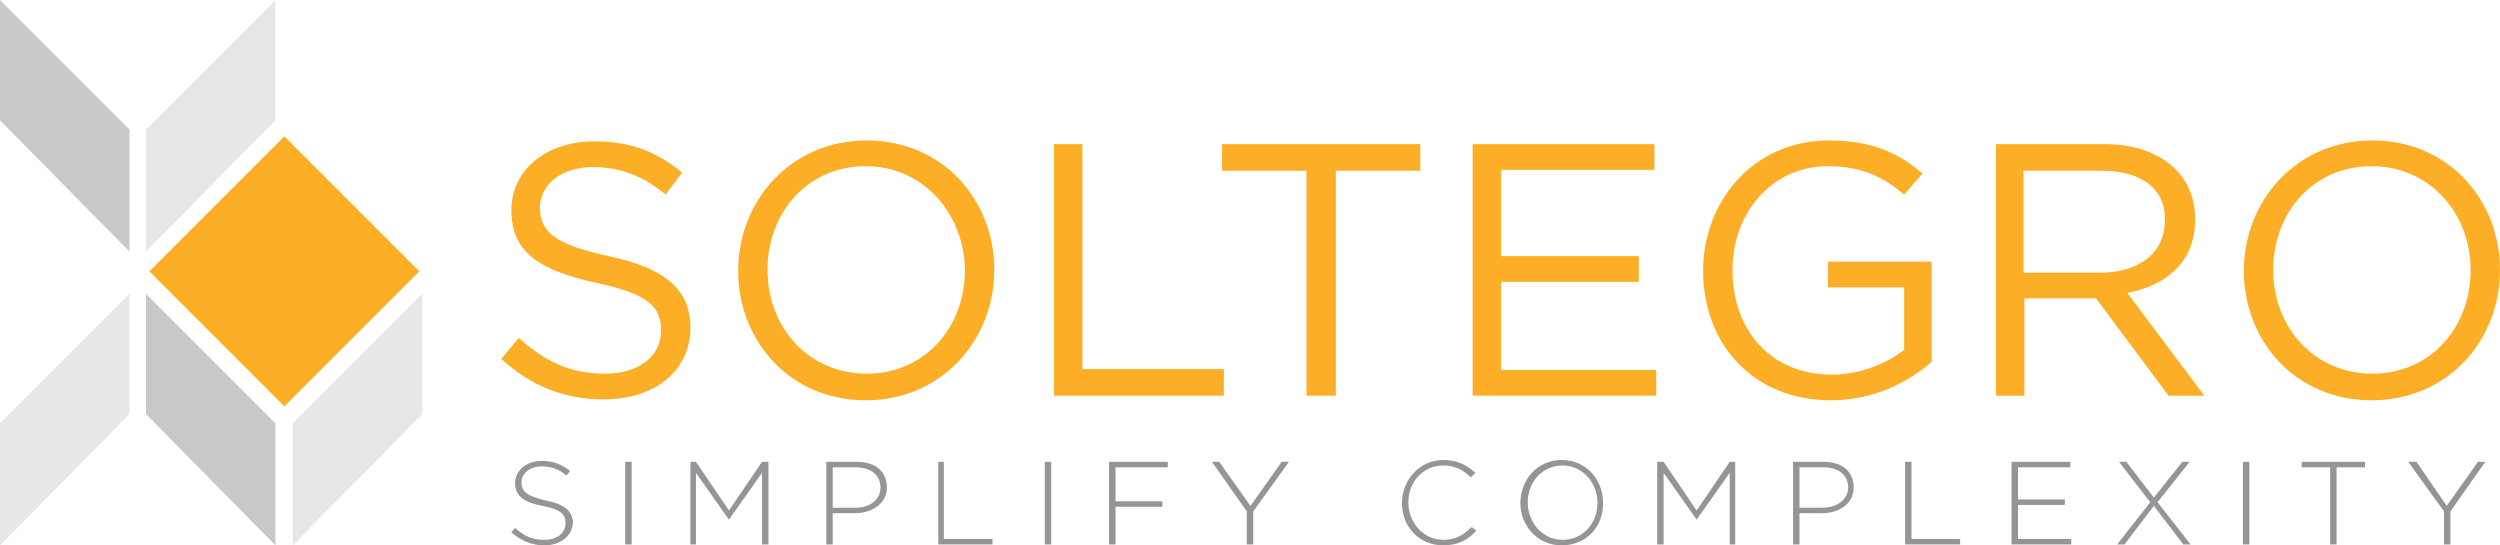<?xml version="1.0" encoding="utf-8"?>
<!-- Generator: Adobe Illustrator 25.0.0, SVG Export Plug-In . SVG Version: 6.00 Build 0)  -->
<svg version="1.1" id="Layer_1" xmlns="http://www.w3.org/2000/svg" xmlns:xlink="http://www.w3.org/1999/xlink" x="0px" y="0px"
	 viewBox="0 0 272.3 59.4" style="enable-background:new 0 0 272.3 59.4;" xml:space="preserve">
<style type="text/css">
	.st0{fill:#E6E7E8;}
	.st1{fill:#C7C8CA;}
	.st2{fill:#FCAF26;}
	.st3{fill:#939598;}
</style>
<polygon class="st0" points="0,46.1 14.1,32 14.1,45.1 0,59.4 "/>
<polygon class="st1" points="30,46.1 15.9,32 15.9,45.1 30,59.4 "/>
<polygon class="st0" points="31.9,46.1 46,32 46,45.1 31.9,59.4 "/>
<polygon class="st1" points="14.1,14.1 0,0 0,13.1 14.1,27.4 "/>
<polygon class="st0" points="15.9,14.1 30,0 30,13.1 15.9,27.4 "/>
<rect x="20.6" y="19.2" transform="matrix(0.707 -0.707 0.707 0.707 -11.874 30.548)" class="st2" width="20.8" height="20.8"/>
<g>
	<path class="st2" d="M66.3,27.9c6.1,1.3,8.9,3.6,8.9,7.8c0,4.7-3.9,7.8-9.4,7.8c-4.3,0-7.9-1.4-11.2-4.4l1.9-2.3
		c2.9,2.6,5.6,3.9,9.4,3.9c3.7,0,6.1-1.9,6.1-4.7c0-2.6-1.4-4-7.1-5.2c-6.3-1.4-9.2-3.4-9.2-7.9c0-4.4,3.8-7.5,9-7.5
		c4,0,6.8,1.1,9.6,3.4l-1.8,2.4c-2.5-2.1-5.1-3-7.9-3c-3.6,0-5.8,2-5.8,4.5C58.9,25.2,60.3,26.6,66.3,27.9"/>
	<path class="st2" d="M94.3,18.1c-6.3,0-10.7,5-10.7,11.3s4.5,11.3,10.8,11.3c6.3,0,10.7-5,10.7-11.3C105,23.2,100.5,18.1,94.3,18.1
		 M94.3,43.6c-8.3,0-13.9-6.5-13.9-14.1c0-7.6,5.7-14.2,14-14.2c8.3,0,13.9,6.5,13.9,14.1C108.3,37,102.6,43.6,94.3,43.6"/>
</g>
<polygon class="st2" points="114.8,15.7 117.9,15.7 117.9,40.2 133.3,40.2 133.3,43.1 114.8,43.1 "/>
<polygon class="st2" points="145.5,43.1 142.3,43.1 142.3,18.6 133.1,18.6 133.1,15.7 154.7,15.7 154.7,18.6 145.5,18.6 "/>
<polygon class="st2" points="180.2,18.5 163.5,18.5 163.5,27.9 178.5,27.9 178.5,30.7 163.5,30.7 163.5,40.3 180.4,40.3 180.4,43.1 
	160.4,43.1 160.4,15.7 180.2,15.7 "/>
<path class="st2" d="M199.4,43.6c-8.6,0-13.9-6.3-13.9-14.1c0-7.6,5.5-14.2,13.7-14.2c4.6,0,7.5,1.3,10.2,3.6l-2,2.3
	c-2.1-1.8-4.5-3.1-8.3-3.1c-6.1,0-10.4,5.1-10.4,11.3c0,6.6,4.2,11.4,10.8,11.4c3.1,0,6-1.2,7.9-2.7v-6.8h-8.3v-2.8h11.3v10.9
	C207.8,41.7,204,43.6,199.4,43.6"/>
<path class="st2" d="M228.9,18.6h-8.5v11.1h8.4c4.1,0,7-2.1,7-5.7C235.9,20.6,233.3,18.6,228.9,18.6 M236.2,43.1l-7.9-10.6h-7.8
	v10.6h-3.1V15.7h11.8c6,0,9.9,3.2,9.9,8.2c0,4.6-3.1,7.2-7.4,8l8.4,11.2H236.2z"/>
<path class="st2" d="M258.3,18.1c-6.3,0-10.7,5-10.7,11.3s4.5,11.3,10.8,11.3c6.3,0,10.7-5,10.7-11.3
	C269.1,23.2,264.6,18.1,258.3,18.1 M258.3,43.6c-8.3,0-13.9-6.5-13.9-14.1c0-7.6,5.7-14.2,14-14.2c8.3,0,13.9,6.5,13.9,14.1
	C272.3,37,266.7,43.6,258.3,43.6"/>
<g>
	<path class="st3" d="M59.3,59.4c-1.4,0-2.5-0.5-3.6-1.4l0.4-0.5c1,0.9,1.9,1.3,3.2,1.3c1.4,0,2.3-0.8,2.3-1.8v0
		c0-1-0.5-1.5-2.5-1.9c-2.2-0.4-3-1.2-3-2.5v0c0-1.3,1.2-2.4,2.9-2.4c1.3,0,2.2,0.4,3.1,1.1l-0.4,0.5c-0.8-0.7-1.7-1-2.7-1
		c-1.3,0-2.2,0.8-2.2,1.7v0c0,1,0.5,1.5,2.6,2c2.1,0.4,3,1.2,3,2.5v0C62.3,58.4,61,59.4,59.3,59.4"/>
</g>
<rect x="68.1" y="50.3" class="st3" width="0.7" height="9"/>
<polygon class="st3" points="83,59.3 83,51.5 79.4,56.6 79.4,56.6 75.8,51.5 75.8,59.3 75.2,59.3 75.2,50.3 75.8,50.3 79.4,55.6 
	83,50.3 83.7,50.3 83.7,59.3 "/>
<g>
	<path class="st3" d="M95.9,53.1c0-1.4-1.1-2.2-2.7-2.2h-2.5v4.4h2.5C94.8,55.3,95.9,54.4,95.9,53.1L95.9,53.1z M93.1,55.9h-2.4v3.4
		H90v-9h3.3c2,0,3.3,1,3.3,2.8v0C96.6,54.9,94.9,55.9,93.1,55.9"/>
</g>
<polygon class="st3" points="102.2,59.3 102.2,50.3 102.8,50.3 102.8,58.7 108.1,58.7 108.1,59.3 "/>
<rect x="113.8" y="50.3" class="st3" width="0.7" height="9"/>
<polygon class="st3" points="121.5,50.9 121.5,54.6 126.6,54.6 126.6,55.2 121.5,55.2 121.5,59.3 120.8,59.3 120.8,50.3 127.2,50.3 
	127.2,50.9 "/>
<polygon class="st3" points="136.5,55.7 136.5,59.3 135.8,59.3 135.8,55.7 132,50.3 132.8,50.3 136.2,55.1 139.6,50.3 140.4,50.3 
	"/>
<g>
	<path class="st3" d="M157.2,59.4c-2.6,0-4.5-2-4.5-4.6v0c0-2.5,1.9-4.7,4.5-4.7c1.6,0,2.6,0.6,3.5,1.4l-0.5,0.5
		c-0.8-0.8-1.7-1.3-3-1.3c-2.2,0-3.8,1.8-3.8,4v0c0,2.3,1.7,4.1,3.8,4.1c1.3,0,2.2-0.5,3.1-1.4l0.5,0.4
		C159.9,58.8,158.8,59.4,157.2,59.4"/>
	<path class="st3" d="M174,54.8c0-2.2-1.6-4.1-3.8-4.1c-2.2,0-3.8,1.8-3.8,4v0c0,2.2,1.6,4.1,3.8,4.1C172.4,58.8,174,57,174,54.8
		L174,54.8z M170.1,59.4c-2.7,0-4.5-2.2-4.5-4.6v0c0-2.5,1.8-4.7,4.5-4.7c2.7,0,4.5,2.2,4.5,4.6c0,0,0,0,0,0
		C174.7,57.2,172.9,59.4,170.1,59.4"/>
</g>
<polygon class="st3" points="188.4,59.3 188.4,51.5 184.8,56.6 184.8,56.6 181.2,51.5 181.2,59.3 180.5,59.3 180.5,50.3 181.2,50.3 
	184.8,55.6 188.4,50.3 189,50.3 189,59.3 "/>
<g>
	<path class="st3" d="M201.3,53.1c0-1.4-1.1-2.2-2.7-2.2H196v4.4h2.5C200.1,55.3,201.3,54.4,201.3,53.1L201.3,53.1z M198.4,55.9H196
		v3.4h-0.7v-9h3.3c2,0,3.3,1,3.3,2.8v0C201.9,54.9,200.3,55.9,198.4,55.9"/>
</g>
<polygon class="st3" points="207.5,59.3 207.5,50.3 208.2,50.3 208.2,58.7 213.5,58.7 213.5,59.3 "/>
<polygon class="st3" points="219.1,59.3 219.1,50.3 225.5,50.3 225.5,50.9 219.8,50.9 219.8,54.4 224.9,54.4 224.9,55 219.8,55 
	219.8,58.7 225.6,58.7 225.6,59.3 "/>
<polygon class="st3" points="237.8,59.3 234.6,55.1 231.4,59.3 230.6,59.3 234.2,54.7 230.8,50.3 231.6,50.3 234.6,54.2 237.7,50.3 
	238.5,50.3 235,54.7 238.6,59.3 "/>
<rect x="244.3" y="50.3" class="st3" width="0.7" height="9"/>
<polygon class="st3" points="254.5,50.9 254.5,59.3 253.8,59.3 253.8,50.9 250.7,50.9 250.7,50.3 257.6,50.3 257.6,50.9 "/>
<polygon class="st3" points="266.9,55.7 266.9,59.3 266.2,59.3 266.2,55.7 262.3,50.3 263.2,50.3 266.5,55.1 269.9,50.3 270.7,50.3 
	"/>
</svg>

